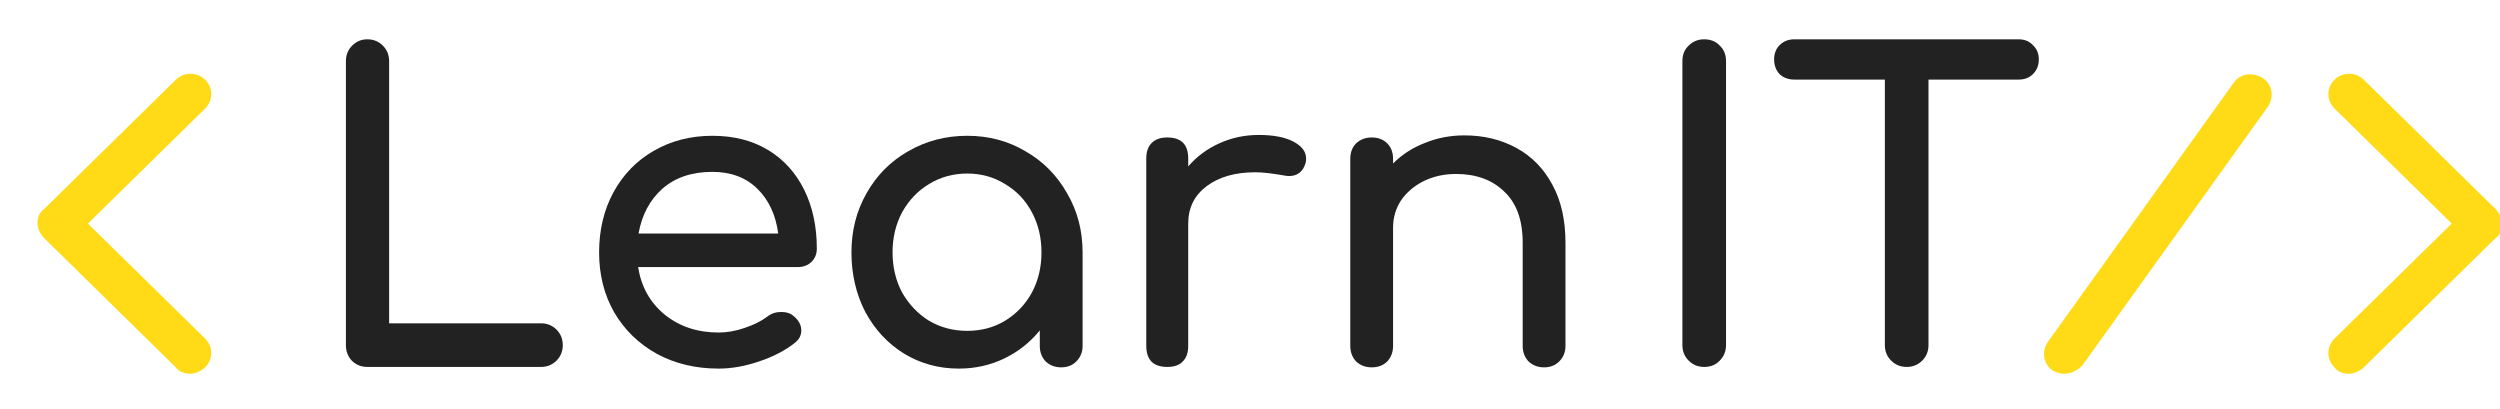 <?xml version="1.0" encoding="UTF-8"?> <svg xmlns="http://www.w3.org/2000/svg" width="159" height="26" viewBox="0 0 159 26" fill="none"><g clip-path="url(#clip0_1824_4144)"><path d="M149.406 23.772C149.096 23.772 148.681 23.67 148.474 23.365C147.956 22.857 147.956 22.044 148.474 21.536L155.93 14.219L148.474 6.902C147.956 6.394 147.956 5.581 148.474 5.072C148.992 4.564 149.82 4.564 150.338 5.072L158.726 13.304C158.933 13.508 159.14 13.914 159.14 14.219C159.14 14.524 159.037 14.93 158.726 15.133L150.338 23.365C150.131 23.568 149.717 23.772 149.406 23.772Z" fill="#FFDA17"></path><path d="M12.115 23.772C11.804 23.772 11.39 23.67 11.183 23.365L2.795 15.133C2.588 14.93 2.381 14.524 2.381 14.219C2.381 13.914 2.484 13.508 2.795 13.304L11.183 5.072C11.7 4.564 12.529 4.564 13.047 5.072C13.564 5.581 13.564 6.394 13.047 6.902L5.591 14.219L13.047 21.536C13.564 22.044 13.564 22.857 13.047 23.365C12.84 23.568 12.425 23.772 12.115 23.772Z" fill="#FFDA17"></path><path d="M131.284 23.771C130.973 23.771 130.766 23.67 130.559 23.568C129.938 23.162 129.834 22.349 130.249 21.739L142.053 5.275C142.468 4.666 143.296 4.564 143.917 4.97C144.539 5.377 144.642 6.19 144.228 6.8L132.423 23.263C132.112 23.568 131.698 23.771 131.284 23.771Z" fill="#FFDA17"></path><path d="M128.388 2.5C128.762 2.5 129.064 2.624 129.295 2.874C129.544 3.105 129.669 3.407 129.669 3.781C129.669 4.154 129.544 4.465 129.295 4.714C129.064 4.946 128.762 5.061 128.388 5.061H122.652V21.949C122.652 22.34 122.519 22.67 122.252 22.936C121.985 23.203 121.656 23.337 121.265 23.337C120.873 23.337 120.544 23.203 120.278 22.936C120.011 22.67 119.877 22.34 119.877 21.949V5.061H114.115C113.741 5.061 113.43 4.946 113.181 4.714C112.95 4.465 112.834 4.154 112.834 3.781C112.834 3.407 112.95 3.105 113.181 2.874C113.43 2.624 113.741 2.5 114.115 2.5H128.388Z" fill="#222222"></path><path d="M107 3.887C107 3.478 107.133 3.149 107.4 2.9C107.667 2.633 107.996 2.5 108.387 2.5C108.796 2.5 109.125 2.633 109.374 2.9C109.641 3.149 109.775 3.478 109.775 3.887V21.949C109.775 22.34 109.641 22.67 109.374 22.936C109.125 23.203 108.796 23.337 108.387 23.337C107.996 23.337 107.667 23.203 107.4 22.936C107.133 22.67 107 22.34 107 21.949V3.887Z" fill="#222222"></path><path d="M93.135 8.61C94.362 8.61 95.465 8.876 96.443 9.41C97.421 9.943 98.186 10.726 98.737 11.758C99.289 12.771 99.564 13.999 99.564 15.439V22.003C99.564 22.394 99.431 22.723 99.164 22.99C98.915 23.239 98.595 23.363 98.204 23.363C97.812 23.363 97.483 23.239 97.217 22.99C96.968 22.723 96.843 22.394 96.843 22.003V15.439C96.843 13.999 96.452 12.914 95.669 12.184C94.904 11.438 93.882 11.064 92.601 11.064C91.854 11.064 91.169 11.215 90.547 11.518C89.942 11.82 89.462 12.229 89.106 12.745C88.768 13.261 88.599 13.839 88.599 14.479V22.003C88.599 22.394 88.475 22.723 88.226 22.99C87.977 23.239 87.648 23.363 87.239 23.363C86.847 23.363 86.518 23.239 86.251 22.99C86.002 22.723 85.878 22.394 85.878 22.003V10.104C85.878 9.694 86.002 9.365 86.251 9.116C86.518 8.867 86.847 8.743 87.239 8.743C87.648 8.743 87.977 8.867 88.226 9.116C88.475 9.365 88.599 9.694 88.599 10.104V10.397C89.168 9.828 89.844 9.392 90.627 9.09C91.409 8.77 92.245 8.61 93.135 8.61Z" fill="#222222"></path><path d="M80.053 8.583C80.996 8.583 81.734 8.725 82.268 9.01C82.801 9.294 83.068 9.65 83.068 10.077C83.068 10.201 83.059 10.29 83.041 10.344C82.881 10.913 82.526 11.197 81.974 11.197C81.885 11.197 81.752 11.18 81.574 11.144C80.863 11.02 80.285 10.957 79.84 10.957C78.559 10.957 77.528 11.251 76.745 11.838C75.963 12.425 75.571 13.216 75.571 14.212V22.003C75.571 22.43 75.456 22.759 75.224 22.99C75.011 23.221 74.682 23.337 74.237 23.337C73.81 23.337 73.481 23.23 73.25 23.016C73.019 22.785 72.903 22.447 72.903 22.003V10.077C72.903 9.65 73.019 9.321 73.25 9.09C73.481 8.859 73.81 8.743 74.237 8.743C75.127 8.743 75.571 9.188 75.571 10.077V10.584C76.105 9.961 76.763 9.472 77.546 9.116C78.328 8.761 79.164 8.583 80.053 8.583Z" fill="#222222"></path><path d="M61.516 8.636C62.885 8.636 64.121 8.965 65.224 9.623C66.345 10.264 67.225 11.153 67.865 12.291C68.524 13.412 68.853 14.666 68.853 16.053V22.003C68.853 22.394 68.719 22.723 68.453 22.99C68.204 23.239 67.883 23.363 67.492 23.363C67.101 23.363 66.772 23.239 66.505 22.99C66.256 22.723 66.131 22.394 66.131 22.003V21.015C65.509 21.78 64.753 22.376 63.864 22.803C62.974 23.23 62.014 23.443 60.982 23.443C59.702 23.443 58.537 23.123 57.487 22.483C56.456 21.843 55.638 20.962 55.033 19.841C54.446 18.703 54.152 17.44 54.152 16.053C54.152 14.666 54.472 13.412 55.113 12.291C55.753 11.153 56.633 10.264 57.754 9.623C58.892 8.965 60.146 8.636 61.516 8.636ZM61.516 21.042C62.405 21.042 63.206 20.829 63.917 20.402C64.646 19.957 65.215 19.361 65.624 18.614C66.034 17.849 66.238 16.996 66.238 16.053C66.238 15.11 66.034 14.257 65.624 13.492C65.215 12.727 64.646 12.131 63.917 11.704C63.206 11.26 62.405 11.037 61.516 11.037C60.627 11.037 59.817 11.26 59.088 11.704C58.377 12.131 57.807 12.727 57.38 13.492C56.971 14.257 56.767 15.11 56.767 16.053C56.767 16.996 56.971 17.849 57.38 18.614C57.807 19.361 58.377 19.957 59.088 20.402C59.817 20.829 60.627 21.042 61.516 21.042Z" fill="#222222"></path><path d="M51.95 15.813C51.95 16.151 51.834 16.436 51.603 16.667C51.372 16.88 51.079 16.987 50.723 16.987H40.585C40.78 18.232 41.341 19.237 42.266 20.002C43.208 20.766 44.355 21.149 45.707 21.149C46.241 21.149 46.792 21.051 47.361 20.855C47.948 20.66 48.428 20.42 48.802 20.135C49.051 19.939 49.344 19.841 49.682 19.841C50.02 19.841 50.287 19.93 50.483 20.108C50.803 20.375 50.963 20.677 50.963 21.015C50.963 21.336 50.821 21.602 50.536 21.816C49.931 22.296 49.175 22.687 48.268 22.99C47.379 23.292 46.525 23.443 45.707 23.443C44.249 23.443 42.941 23.132 41.785 22.509C40.629 21.869 39.722 20.989 39.064 19.868C38.424 18.748 38.103 17.476 38.103 16.053C38.103 14.63 38.406 13.358 39.011 12.238C39.633 11.1 40.487 10.219 41.572 9.597C42.675 8.956 43.92 8.636 45.307 8.636C46.676 8.636 47.859 8.939 48.855 9.543C49.851 10.148 50.616 10.993 51.15 12.078C51.683 13.163 51.95 14.408 51.95 15.813ZM45.307 10.931C44.008 10.931 42.95 11.286 42.132 11.998C41.332 12.709 40.825 13.661 40.611 14.852H49.496C49.336 13.661 48.891 12.709 48.162 11.998C47.432 11.286 46.481 10.931 45.307 10.931Z" fill="#222222"></path><path d="M34.406 20.562C34.797 20.562 35.126 20.695 35.393 20.962C35.66 21.229 35.793 21.558 35.793 21.949C35.793 22.34 35.66 22.67 35.393 22.936C35.126 23.203 34.797 23.337 34.406 23.337H23.361C22.969 23.337 22.64 23.203 22.373 22.936C22.125 22.67 22 22.34 22 21.949V3.887C22 3.496 22.133 3.167 22.4 2.9C22.667 2.633 22.987 2.5 23.361 2.5C23.752 2.5 24.081 2.633 24.348 2.9C24.615 3.167 24.748 3.496 24.748 3.887V20.562H34.406Z" fill="#222222"></path></g><defs><clipPath id="clip0_1824_4144"><rect width="159" height="25" fill="white" transform="translate(0 0.5)"></rect></clipPath></defs></svg> 